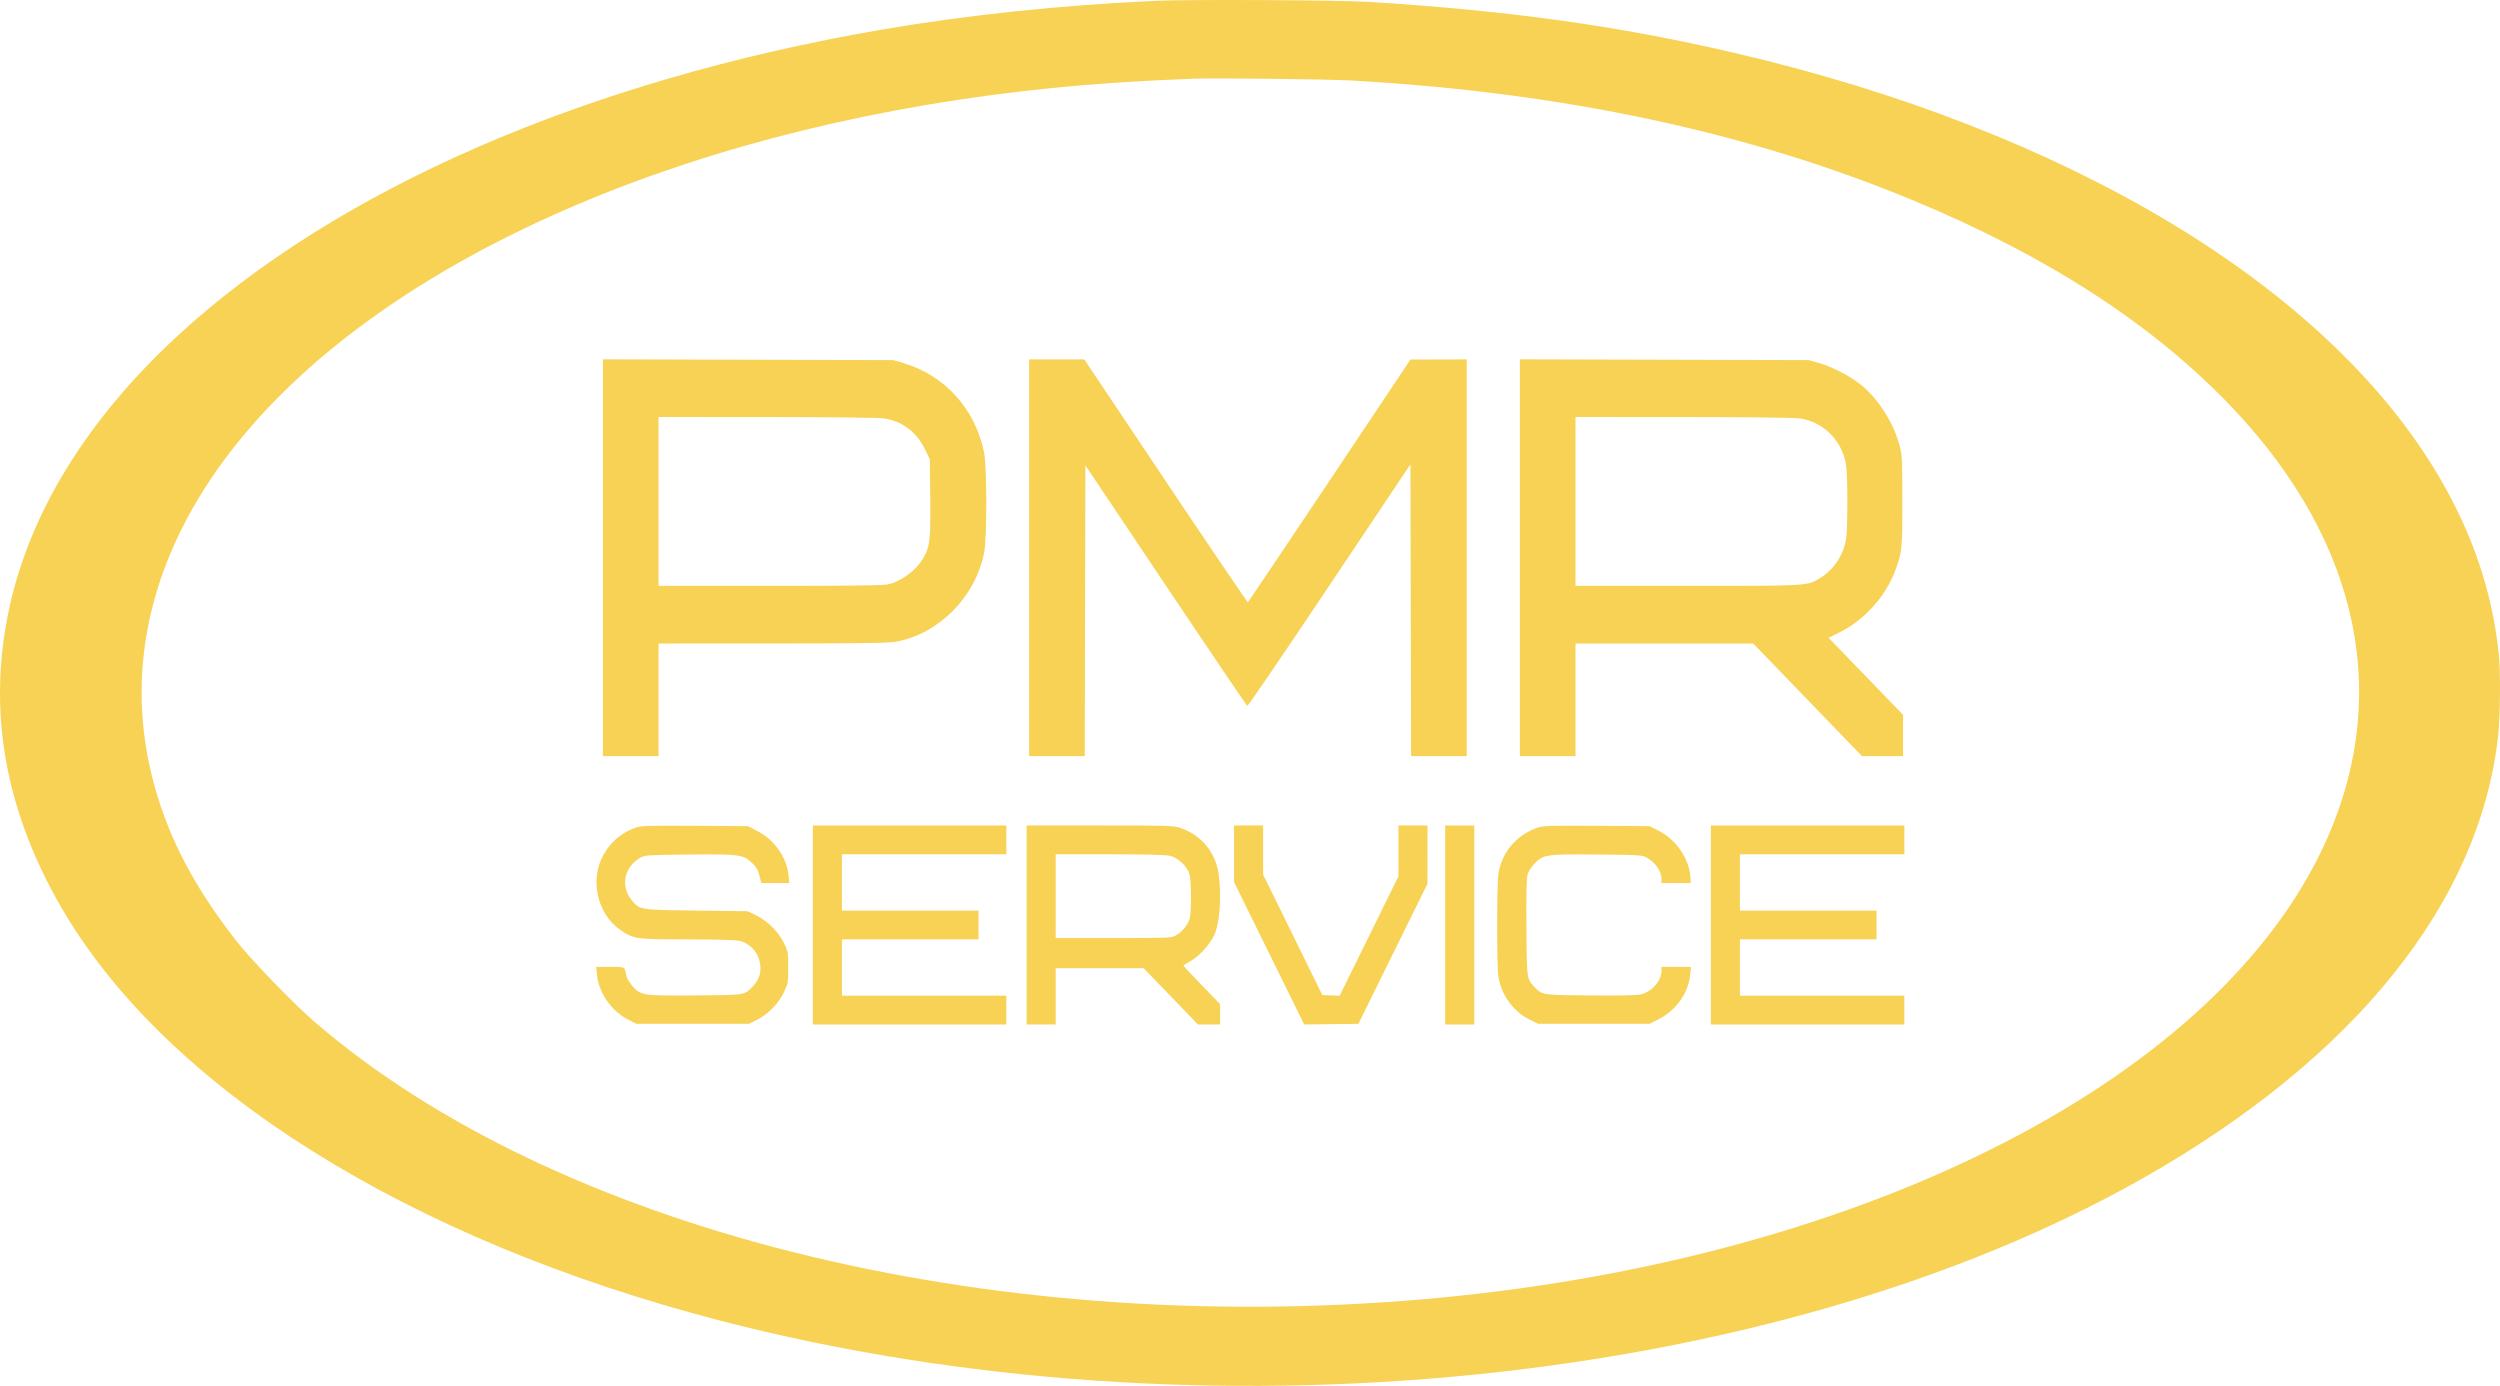 <?xml version="1.0" encoding="UTF-8"?> <svg xmlns="http://www.w3.org/2000/svg" width="92" height="51" viewBox="0 0 92 51" fill="none"><path fill-rule="evenodd" clip-rule="evenodd" d="M50.392 0.07C55.552 0.395 59.516 0.946 63.773 1.934C76.097 4.792 85.653 10.537 89.768 17.563C90.999 19.664 91.706 21.761 91.954 24.043C92.025 24.704 92.012 26.358 91.928 27.102C91.244 33.224 86.649 38.94 78.867 43.354C65.266 51.068 44.204 53.183 26.539 48.608C14.987 45.617 6.06 40.012 2.225 33.341C0.162 29.751 -0.465 26.111 0.339 22.389C1.102 18.86 3.198 15.455 6.485 12.405C12.328 6.985 21.557 2.962 32.45 1.09C35.582 0.551 39.078 0.185 42.596 0.028C43.8 -0.026 49.336 0.004 50.392 0.07ZM37.67 3.352C39.577 3.132 41.513 2.99 43.899 2.897C44.698 2.866 48.837 2.913 49.74 2.963C57.506 3.399 64.35 4.86 70.405 7.374C75.404 9.45 79.295 11.983 82.183 15.039C86.921 20.056 88.072 25.853 85.419 31.334C81.243 39.96 68.203 46.455 52.323 47.817C36.231 49.197 20.428 45.235 11.572 37.602C10.818 36.952 9.238 35.317 8.705 34.636C7.088 32.571 6.119 30.679 5.592 28.564C4.581 24.498 5.595 20.34 8.517 16.575C13.771 9.804 24.694 4.85 37.67 3.352Z" fill="#F7D254"></path><path d="M27.871 30.581C28.497 30.902 28.959 31.558 29.016 32.209L29.042 32.498H28.531H28.02L27.944 32.214C27.882 31.985 27.826 31.892 27.653 31.735C27.337 31.447 27.2 31.43 25.343 31.447C23.89 31.461 23.731 31.47 23.583 31.552C22.973 31.889 22.818 32.608 23.246 33.125L23.257 33.139C23.317 33.212 23.365 33.269 23.421 33.315C23.631 33.484 23.965 33.488 25.549 33.508L25.631 33.51L27.516 33.534L27.832 33.688C28.253 33.895 28.647 34.289 28.849 34.704C29.001 35.017 29.005 35.045 29.005 35.605C29.005 36.16 28.999 36.197 28.854 36.503C28.658 36.919 28.273 37.317 27.872 37.52L27.563 37.677H25.491H23.42L23.114 37.522C22.507 37.214 22.035 36.537 21.971 35.882L21.941 35.581H22.456C22.783 35.581 22.907 35.574 22.967 35.635C23.01 35.679 23.019 35.759 23.047 35.903C23.064 35.987 23.161 36.155 23.264 36.276C23.57 36.636 23.657 36.649 25.617 36.632L25.736 36.631C27.037 36.619 27.31 36.617 27.5 36.486C27.556 36.448 27.605 36.398 27.671 36.334C27.966 36.048 28.051 35.723 27.937 35.318C27.842 34.979 27.546 34.696 27.208 34.621C27.067 34.59 26.308 34.569 25.279 34.569C23.368 34.569 23.307 34.56 22.795 34.196C22.026 33.648 21.729 32.501 22.128 31.619C22.375 31.072 22.811 30.667 23.373 30.464C23.583 30.387 23.799 30.38 25.564 30.39L27.521 30.402L27.871 30.581Z" fill="#F7D254"></path><path d="M37.034 30.908V31.438H34.009H30.983V32.474V33.51H33.497H36.01V34.039V34.569H33.497H30.983V35.605V36.641H34.009H37.034V37.171V37.701H33.474H29.913V34.039V30.378H33.474H37.034V30.908Z" fill="#F7D254"></path><path fill-rule="evenodd" clip-rule="evenodd" d="M43.462 30.476C44.231 30.744 44.751 31.392 44.852 32.209C44.955 33.036 44.885 33.972 44.687 34.403C44.525 34.758 44.124 35.199 43.807 35.37C43.666 35.447 43.55 35.52 43.55 35.534C43.55 35.547 43.854 35.872 44.225 36.256L44.9 36.953V37.327V37.701H44.492H44.084L43.085 36.665L42.085 35.629H40.467H38.849V36.665V37.701H38.314H37.779V34.039V30.378H40.48C43.074 30.378 43.192 30.382 43.462 30.476ZM38.849 34.521V32.98V31.438H40.825C42.113 31.438 42.887 31.457 43.047 31.492C43.354 31.56 43.697 31.885 43.777 32.185C43.841 32.422 43.845 33.569 43.783 33.799C43.723 34.025 43.489 34.31 43.268 34.426C43.097 34.517 42.986 34.521 40.969 34.521H38.849Z" fill="#F7D254"></path><path d="M46.483 31.281L46.483 32.185L47.572 34.401L48.661 36.617L48.98 36.63L49.298 36.644L50.38 34.448L51.462 32.252V31.315V30.378H51.998H52.533L52.532 31.45L52.531 32.522L51.26 35.099L49.989 37.677L48.992 37.689L47.995 37.701L46.703 35.08L45.412 32.458V31.418V30.378H45.947H46.482L46.483 31.281Z" fill="#F7D254"></path><path d="M54.255 34.039V37.701H53.72H53.184V34.039V30.378H53.72H54.255V34.039Z" fill="#F7D254"></path><path d="M61.06 30.583C61.717 30.919 62.207 31.677 62.213 32.365L62.214 32.498H61.679H61.143V32.351C61.143 32.065 60.923 31.741 60.608 31.566C60.429 31.466 60.356 31.461 58.825 31.447C56.909 31.429 56.796 31.445 56.482 31.769C56.34 31.916 56.248 32.062 56.212 32.198C56.175 32.341 56.163 32.942 56.173 34.149L56.173 34.232C56.184 35.652 56.187 35.949 56.322 36.15C56.358 36.203 56.403 36.25 56.459 36.308L56.472 36.321L56.482 36.332C56.541 36.392 56.587 36.44 56.639 36.478C56.834 36.617 57.119 36.619 58.452 36.632L58.514 36.633C59.585 36.643 60.223 36.63 60.378 36.595C60.781 36.504 61.143 36.093 61.143 35.728V35.581H61.685H62.227L62.197 35.881C62.13 36.543 61.682 37.177 61.056 37.498L60.706 37.677H58.656H56.605L56.29 37.522C55.682 37.224 55.233 36.596 55.137 35.909C55.079 35.494 55.082 32.548 55.141 32.16C55.26 31.377 55.791 30.742 56.558 30.464C56.769 30.387 56.985 30.38 58.749 30.39L60.706 30.402L61.06 30.583Z" fill="#F7D254"></path><path d="M70.08 30.908V31.438H67.054H64.029V32.474V33.51H66.542H69.056V34.039V34.569H66.542H64.029V35.605V36.641H67.054H70.08V37.171V37.701H66.519H62.959V34.039V30.378H66.519H70.08V30.908Z" fill="#F7D254"></path><path fill-rule="evenodd" clip-rule="evenodd" d="M66.938 13.359C67.441 13.504 68.088 13.841 68.496 14.172C69.125 14.681 69.679 15.555 69.904 16.393C69.998 16.742 70.005 16.879 70.007 18.406C70.01 20.18 69.996 20.318 69.747 20.99C69.394 21.946 68.606 22.822 67.697 23.27L67.292 23.47L68.662 24.888L70.033 26.306V27.065V27.825H69.276H68.52L66.519 25.753L64.518 23.681H61.248H57.978V25.753V27.825H56.954H55.931V20.524V13.223L61.248 13.238L66.566 13.252L66.938 13.359ZM57.978 21.561V18.454V15.346L61.923 15.348C64.175 15.349 66.017 15.369 66.216 15.396C67.102 15.514 67.799 16.215 67.937 17.129C67.999 17.538 67.998 19.426 67.936 19.823C67.842 20.421 67.497 20.951 67.001 21.258C66.929 21.303 66.87 21.341 66.808 21.373C66.449 21.561 65.998 21.561 62.403 21.561L62.088 21.561H57.978Z" fill="#F7D254"></path><path d="M42.898 17.704C44.546 20.167 45.907 22.174 45.923 22.164C45.938 22.154 47.291 20.14 48.928 17.689L51.904 13.232L52.94 13.229L53.976 13.226V20.526V27.825H52.952H51.928L51.916 22.456L51.904 17.087L48.926 21.54C47.288 23.988 45.927 25.985 45.902 25.977C45.878 25.969 44.527 23.974 42.9 21.544L39.943 17.125L39.931 22.475L39.919 27.825H38.896H37.872V20.526V13.226H38.886H39.901L42.898 17.704Z" fill="#F7D254"></path><path fill-rule="evenodd" clip-rule="evenodd" d="M33.238 13.36C34.768 13.807 35.897 15.057 36.215 16.657C36.322 17.192 36.322 19.811 36.216 20.347C35.895 21.964 34.552 23.322 32.985 23.613C32.71 23.664 31.747 23.678 28.435 23.68L24.235 23.681V25.753V27.825H23.211H22.187V20.524V13.223L27.528 13.238L32.868 13.252L33.238 13.36ZM24.235 21.561V18.454V15.346L28.203 15.348C30.406 15.349 32.32 15.37 32.508 15.395C33.185 15.486 33.736 15.897 34.043 16.541L34.218 16.907L34.233 18.317C34.249 19.856 34.221 20.105 33.985 20.523C33.723 20.985 33.172 21.396 32.668 21.507C32.496 21.545 31.182 21.561 28.328 21.561H24.235Z" fill="#F7D254"></path></svg> 
